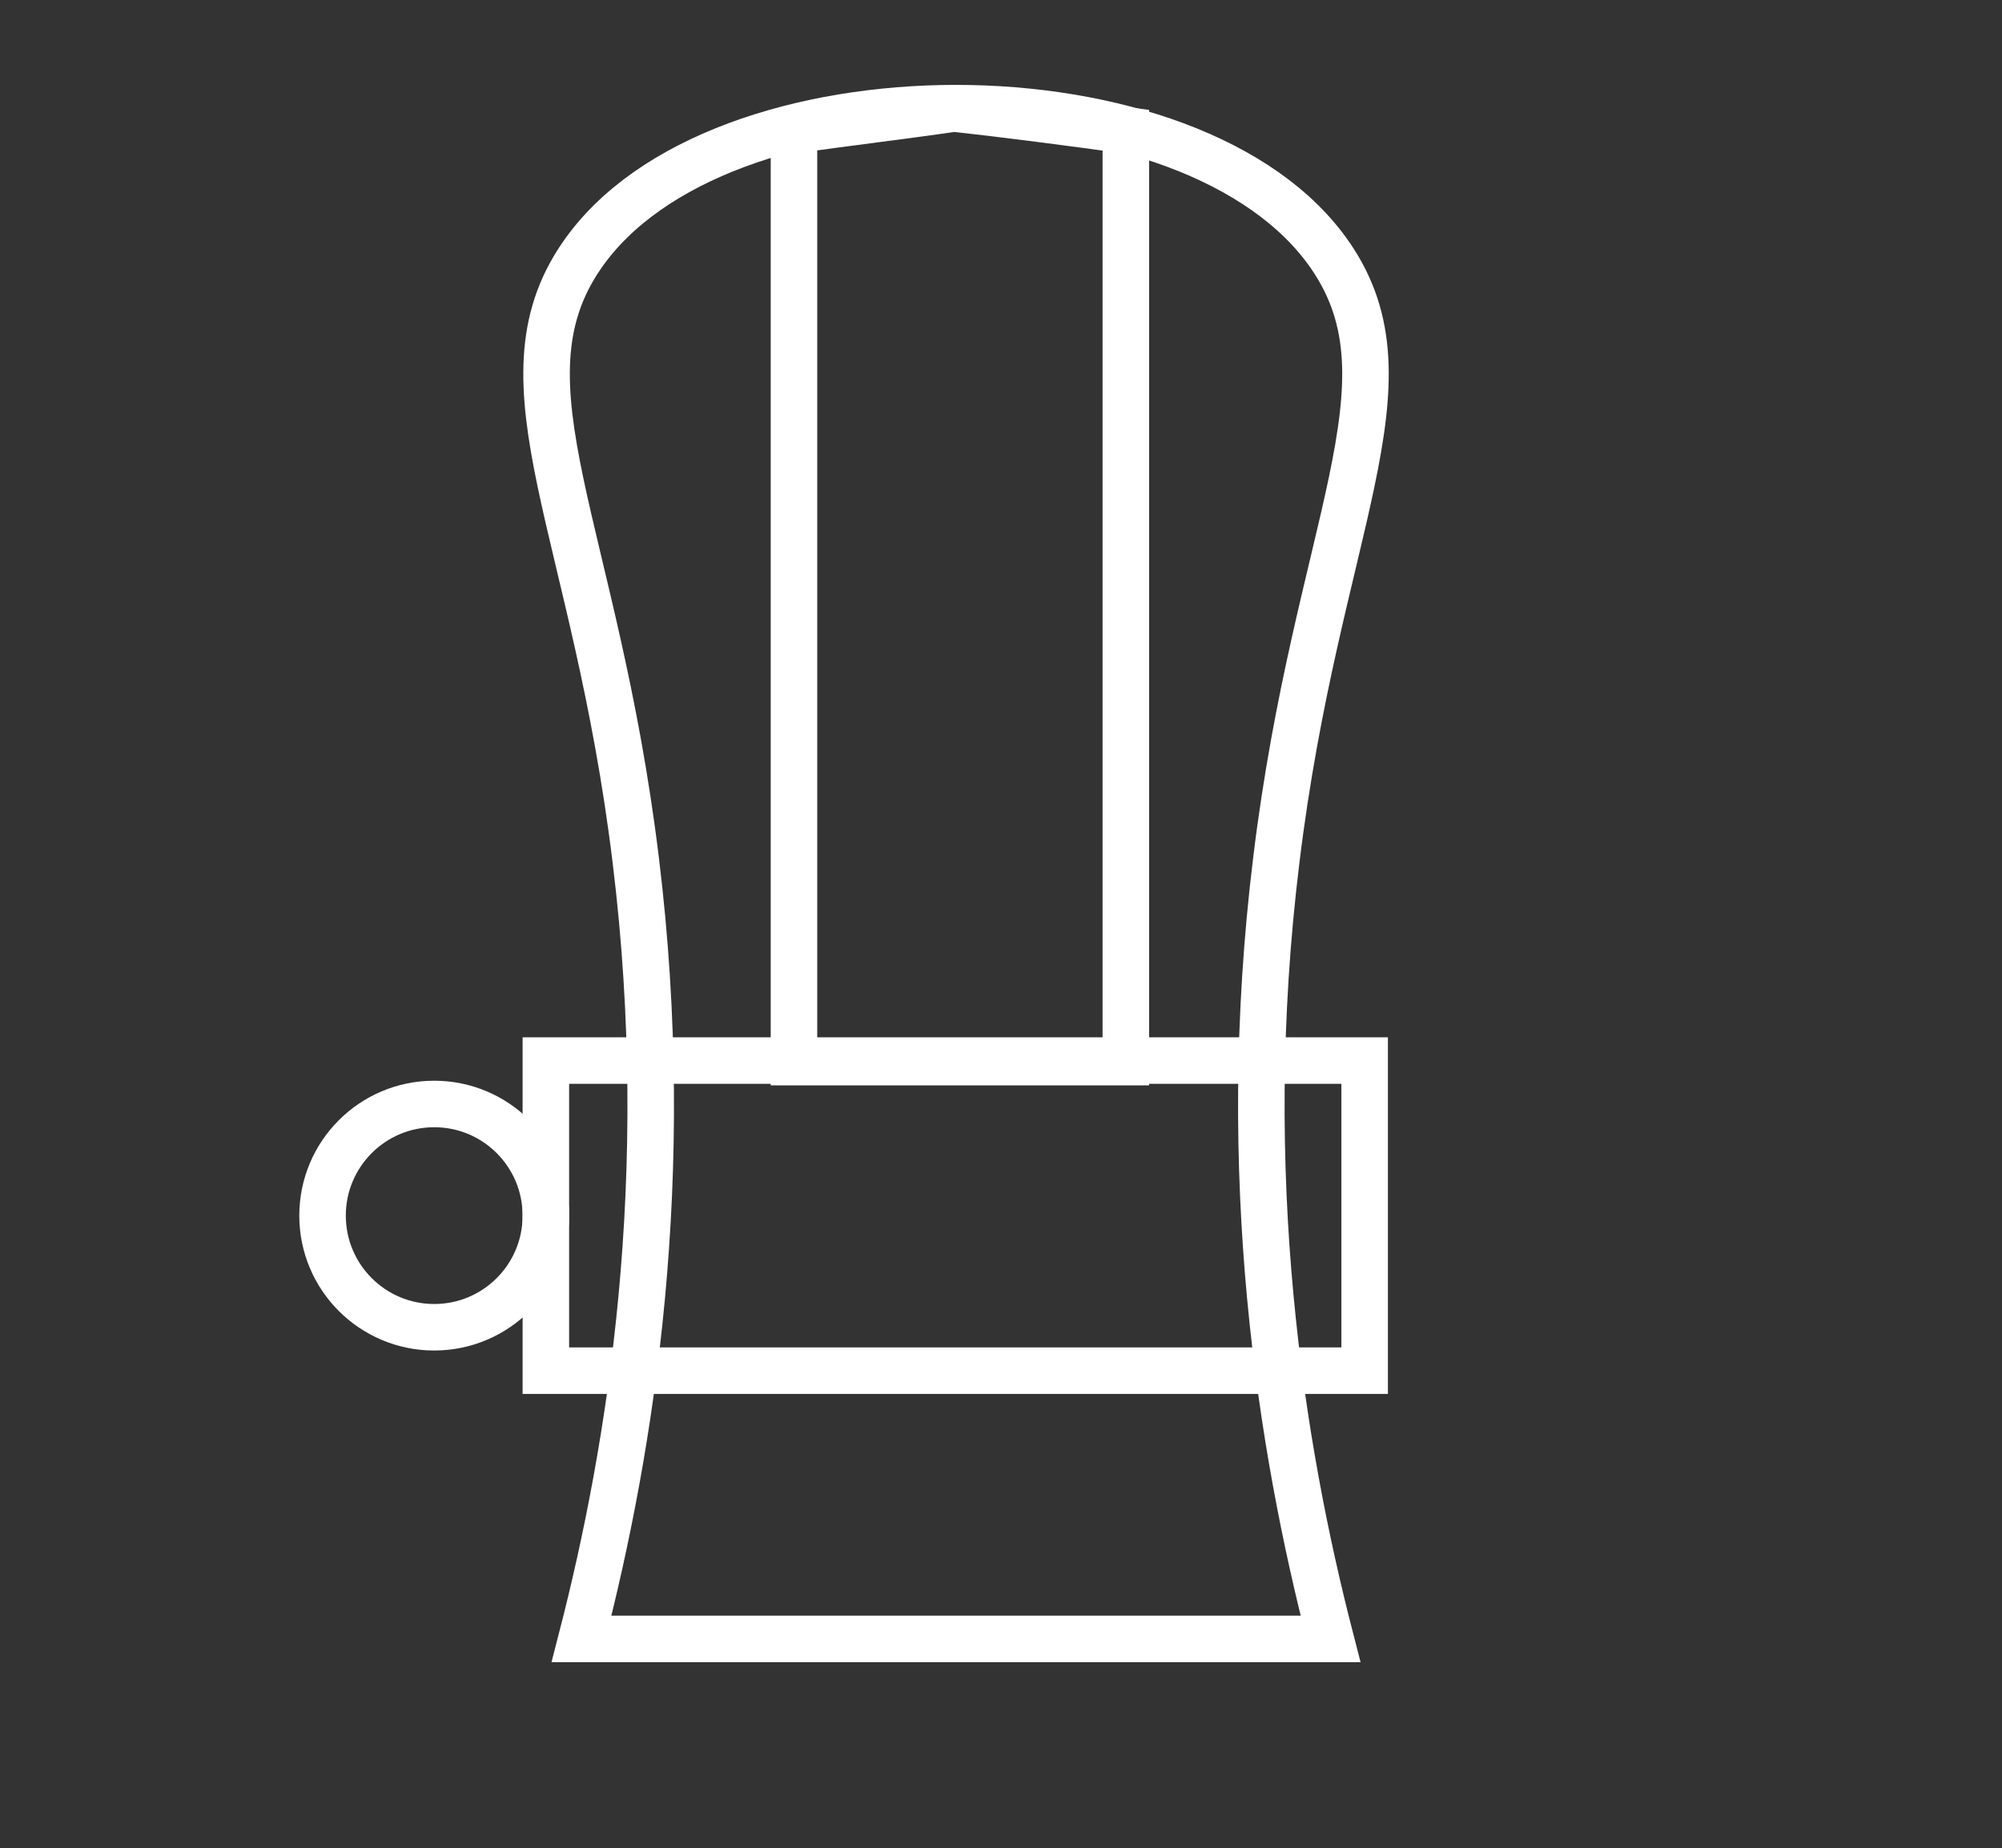 <?xml version="1.0" encoding="UTF-8"?>
<svg xmlns="http://www.w3.org/2000/svg" xmlns:xlink="http://www.w3.org/1999/xlink" version="1.1" id="Слой_2_00000018238859225114109990000013202864116046325159_" x="0px" y="0px" viewBox="0 0 129.1 119.2" style="enable-background:new 0 0 129.1 119.2;" xml:space="preserve"><rect x="0" y="0" width="129.1" height="119.2" fill="#333333" stroke="none"/> <style type="text/css"> .st0{fill:none;stroke:#FFFFFF;stroke-width:3;stroke-miterlimit:10;} </style> <path class="st0" d="M85.8,105.7H37.5c3.2-12.4,6-29.8,3.5-50.2c-2.6-21.4-9.2-30.7-3.5-39c8.7-12.7,39.6-12.7,48.3,0 c5.7,8.3-0.9,17.6-3.5,39C79.8,75.9,82.6,93.3,85.8,105.7z"></path> <rect x="35.2" y="68.4" class="st0" width="52.8" height="20"></rect> <path class="st0" d="M72.6,8.4C68.9,7.9,65.2,7.4,61.5,7c-3.4,0.5-6.9,0.9-10.3,1.4c0,20,0,40,0,60.1h21.4V8.4z"></path> <circle class="st0" cx="28" cy="78.4" r="7.2"></circle> </svg>
